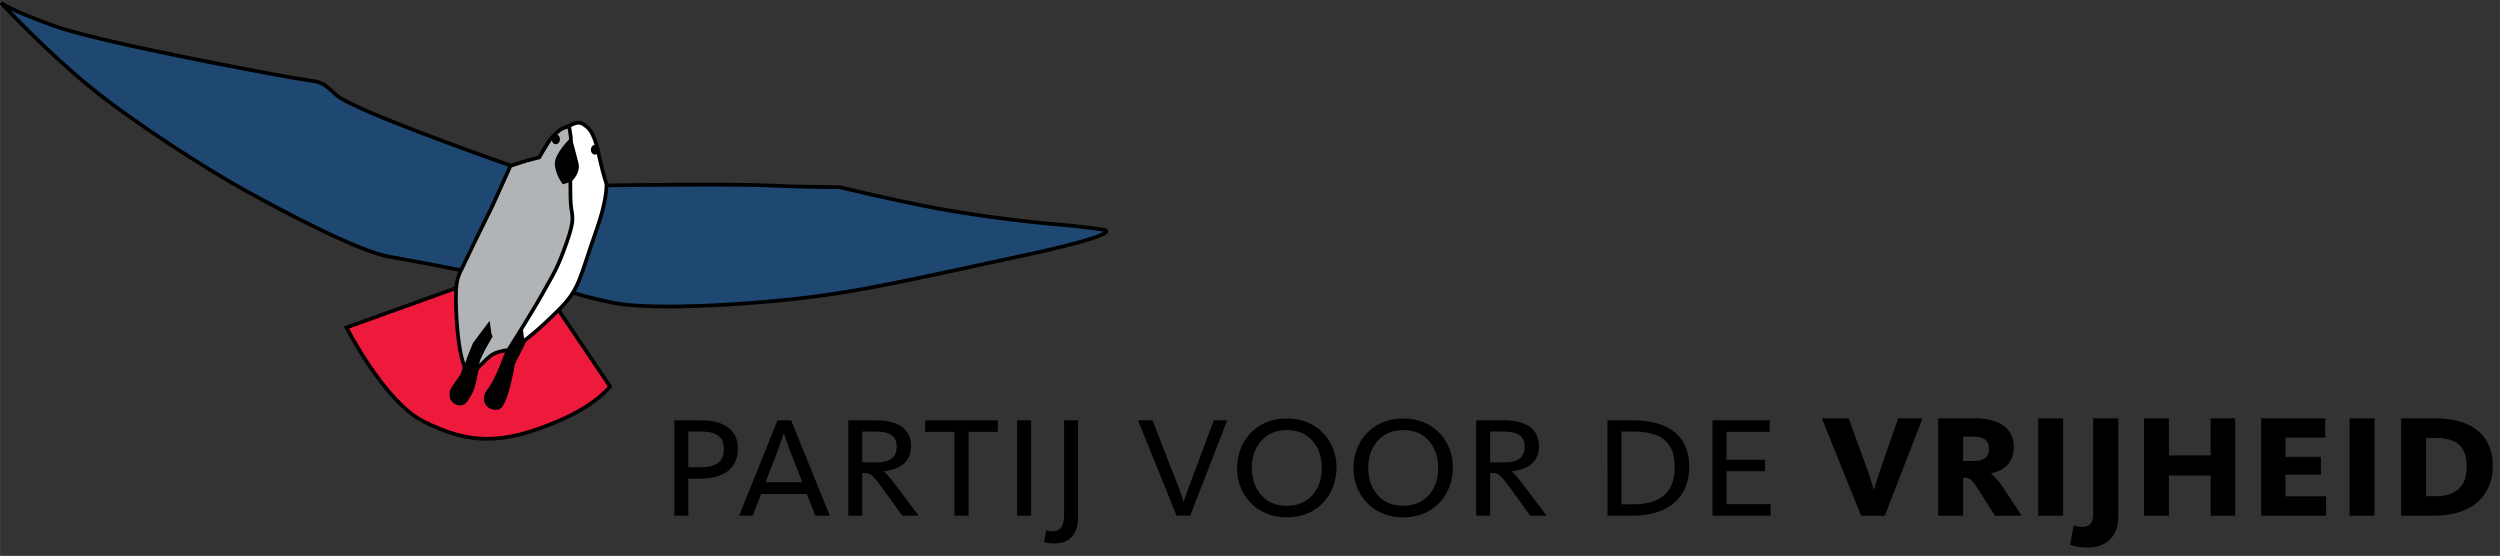 <svg height="149.116" viewBox="0 0 217.747 48.419" width="670.617" xmlns="http://www.w3.org/2000/svg"><rect x="0" y="0" width="217.747" height="48.419" fill="#333333" stroke="none"/><g transform="matrix(.506 0 0 -.506 -448.64 332.558)"><path d="m0 0s-27.781 9.668-30.839 12.419c-3.056 2.751-2.2 2.077-7.827 3.055-5.623.979-33.133 6.113-40.773 8.865-7.642 2.751-9.171 3.975-9.171 3.975s7.64-8.194 15.283-14.429c7.642-6.236 20.296-14.307 26.96-17.974 6.663-3.669 19.32-10.392 24.699-11.309 5.379-.918 12.895-2.454 12.895-2.454l7.579 15.098z" fill="#1e4872" transform="translate(975.41 628.42)"/><path d="m0 0 .106.305c-.002 0-.433.149-1.201.42-2.676.943-9.415 3.337-15.817 5.799-3.197 1.229-6.315 2.476-8.793 3.563-1.237.543-2.318 1.045-3.164 1.486-.846.438-1.466.82-1.756 1.083-.763.688-1.283 1.164-1.739 1.517-.677.529-1.236.773-2.094.944-.861.174-2.047.309-4.152.673-2.806.488-11.089 2.019-19.621 3.767-8.529 1.748-17.324 3.722-21.1 5.084-3.814 1.373-6.097 2.363-7.42 3.005-.661.321-1.084.556-1.335.708-.127.076-.21.131-.262.165l-.054.038-.008.006-.02-.026.021.026h-.001l-.02-.026.021.026-.435-.469c.005-.005 7.648-8.201 15.316-14.458 7.667-6.256 20.323-14.325 27.008-18.006 3.333-1.834 8.167-4.435 12.844-6.694 4.682-2.258 9.189-4.177 11.953-4.65 2.685-.459 5.908-1.072 8.457-1.568 1.276-.251 2.382-.47 3.171-.627.787-.159 1.256-.255 1.256-.255l.24-.049 7.694 15.325 1.338 3.078-.327.115-.106-.305-.293.129-1.191-2.746-7.578-15.09.289-.145.064.315c-.002 0-7.517 1.537-12.906 2.453-2.614.444-7.125 2.348-11.782 4.597-4.66 2.25-9.485 4.846-12.815 6.679-6.642 3.655-19.299 11.727-26.911 17.942-3.808 3.107-7.625 6.711-10.487 9.531-1.431 1.413-2.621 2.629-3.455 3.493-.417.432-.746.777-.969 1.013-.223.232-.343.362-.343.362l-.233-.219-.2-.251c.055-.041 1.603-1.268 9.262-4.025 3.864-1.391 12.644-3.358 21.187-5.109 8.541-1.753 16.826-3.28 19.642-3.769 2.82-.49 4.027-.574 4.826-.853.401-.136.713-.316 1.136-.642.422-.325.939-.796 1.703-1.485.434-.388 1.211-.837 2.273-1.371 3.712-1.861 10.871-4.633 17.114-6.946 6.241-2.313 11.561-4.163 11.563-4.165l.104.302-.293.129z" transform="translate(975.41 628.42)"/><path d="m0 0s20.904.308 27.875 0c6.97-.305 12.474-.305 12.474-.305s9.291-2.262 16.872-3.671c7.583-1.406 16.749-2.446 20.72-2.752 3.976-.304 7.951-.916 7.951-.916s3.849-.612-14.737-4.587c-18.579-3.974-27.385-6.116-38.877-7.335-11.495-1.223-25.251-1.836-31.054-.611-5.812 1.222-7.462 1.957-7.462 1.957s3.79 9.536 5.015 12.838c1.223 3.299 1.223 5.382 1.223 5.382" fill="#1e4872" transform="translate(990.85 625.31)"/><path d="m0 0 .005-.323s.578.012 1.576.024c3 .033 9.782.114 15.971.114 4.126 0 7.997-.034 10.312-.138 6.974-.305 12.48-.305 12.485-.305v.323l-.08-.312c.006 0 9.302-2.267 16.894-3.674 7.594-1.41 16.768-2.448 20.756-2.755 1.978-.155 3.963-.38 5.447-.57.742-.097 1.361-.186 1.799-.248.431-.057.675-.099.675-.099l.017.099-.017-.099.017.099-.017-.099.097-.027.019-.006.012.018-.017-.018h.005l.012.018-.017-.018.114.125h-.161c-.005-.069.041-.119.047-.125l.114.125h-.161.133l-.122.065-.011-.065h.133l-.122.065.011-.008-.011.008.011-.008-.011.008c0-.018-.189-.19-.645-.392-1.373-.636-5.095-1.778-14.178-3.716-18.59-3.976-27.377-6.117-38.848-7.334-7.092-.756-15.055-1.274-21.461-1.274-3.95-.007-7.322.196-9.497.656-2.895.612-4.752 1.096-5.879 1.431-.565.169-.947.295-1.189.382-.116.04-.202.074-.254.091l-.057.023-.012.009-.133-.29.301-.124s3.785 9.54 5.014 12.851c1.241 3.341 1.241 5.46 1.241 5.493h-.318l.005-.323-.005.323h-.323v-.088c-.018-.413-.146-2.33-1.201-5.187-.612-1.643-1.862-4.851-2.964-7.65-.55-1.395-1.063-2.693-1.439-3.641-.374-.947-.605-1.539-.611-1.539l-.11-.283.283-.128c.03-.017 1.697-.749 7.519-1.978 2.262-.475 5.649-.671 9.629-.671 6.442 0 14.414.521 21.53 1.277 11.516 1.23 20.334 3.37 38.911 7.343 6.578 1.409 10.347 2.391 12.494 3.083 1.071.352 1.735.623 2.15.85.208.107.359.211.468.321.11.103.202.237.208.42 0 .151-.08.273-.156.341-.109.104-.212.139-.294.168-.079.022-.143.033-.149.033-.012 0-3.99.612-7.975.919-3.959.305-13.125 1.344-20.691 2.747-3.786.703-7.997 1.621-11.269 2.36-1.633.376-3.029.698-4.022.935-.987.23-1.564.374-1.564.374l-.039.006h-.036c-.005 0-.346 0-.967.006-1.872.017-6.274.069-11.491.301-2.335.103-6.206.138-10.339.138-8.262 0-17.558-.138-17.558-.138l-.317-.007v-.312z" transform="translate(990.85 625.31)"/><path d="m965.66 607.83-19.383-6.97s6.487-12.721 13.208-16.141c7.939-4.047 13.746-4.047 23.336.064 6.578 2.82 8.824 5.927 8.824 5.927l-8.865 13.144-11.923 2.141z" fill="#ed1a3b"/><path d="m965.66 607.83-.108.3-19.724-7.093.165-.325c.004-.007 1.63-3.196 4.104-6.821 2.478-3.626 5.783-7.691 9.243-9.459 3.978-2.027 7.462-3.06 11.15-3.06 3.718 0 7.624 1.045 12.456 3.116 6.635 2.841 8.927 5.991 8.956 6.031l.132.184-9.066 13.442-12.029 2.158-5.281 1.864-.106-.037.108-.3-.106-.304 5.221-1.844 11.815-2.119 8.788-13.033.267.18-.261.186-.003-.004c-.11-.145-2.368-3.105-8.687-5.815-4.793-2.054-8.61-3.064-12.204-3.064-3.565 0-6.932.991-10.86 2.989-3.262 1.656-6.561 5.659-9.005 9.25-1.224 1.796-2.239 3.485-2.95 4.725-.356.621-.633 1.129-.822 1.481-.19.351-.289.547-.289.547l-.287-.145.111-.304 19.381 6.97-.109.304-.106-.304z"/><path d="m974.62 628.54 4.81 1.289s.636 1.907 2.343 3.427c.436.388.795 1.409 1.614 1.775 2.685 1.201 2.872 1.527 4.34.305 1.467-1.224 2.08-5.198 2.08-5.198l.609-2.504.615-2.08s.166-2.541-1.655-7.725c-3.109-8.844-2.933-10.308-6.6-13.977-3.67-3.668-5.81-5.197-5.81-5.197l-2.018-4.024s-1.162-7.285-2.629-7.591c-1.467-.308-2.935 1.222-1.467 3.056 1.467 1.834 3.114 6.727 3.114 6.727s-.045 1.27-1.819.048c-1.774-1.223-1.969-.248-3.374-3.058-1.408-2.812-1.996-4.691-1.996-4.691s-.94 1.302-.329 4.053c.613 2.749-.243 1.901-.243 5.876 0 3.973-.916 7.496 0 9.94.918 2.447 3.536 9.128 5.381 12.589 1.835 3.448 3.034 6.96 3.034 6.96" fill="#fff"/><path d="m974.62 628.54.084-.309 4.977 1.333.053.163.006.017c.064.186.712 1.909 2.248 3.272.281.258.473.617.712.95.233.336.495.629.816.771.764.341 1.324.611 1.753.791.432.18.728.262.955.26.176-.002.331-.042.537-.15.203-.107.448-.288.762-.549.31-.256.608-.7.859-1.219.38-.785.659-1.734.842-2.484.092-.376.158-.7.201-.931.043-.23.063-.364.063-.364l.003-.014.616-2.527.614-2.087.31.091-.323-.021.003-.035c0-.03.002-.071.002-.131 0-.635-.113-3.09-1.64-7.429-1.555-4.43-2.293-7.015-3.084-8.916-.793-1.897-1.623-3.121-3.441-4.944-1.828-1.827-3.273-3.123-4.261-3.955-.493-.418-.871-.722-1.127-.92-.127-.098-.222-.172-.287-.219-.062-.046-.094-.068-.094-.068l-.065-.045-2.075-4.141-.009-.048s-.016-.113-.052-.311c-.119-.693-.44-2.438-.89-4.032-.221-.795-.48-1.551-.748-2.107-.134-.278-.272-.504-.398-.654-.126-.156-.237-.216-.287-.226-.105-.023-.212-.032-.315-.032-.371 0-.719.137-.968.364-.252.225-.406.537-.407.917 0 .359.143.798.538 1.295.776.975 1.55 2.664 2.154 4.129.599 1.464 1.012 2.692 1.014 2.696l.02.056-.004.059c-.004.026-.006.21-.117.425-.056.11-.145.228-.279.315-.135.094-.31.148-.505.148-.379-.003-.817-.174-1.424-.588-.847-.587-1.274-.62-1.802-.922-.261-.151-.513-.366-.772-.714-.262-.352-.546-.832-.902-1.544-1.416-2.831-2.013-4.727-2.017-4.738l.308-.096.257.187c-.029.046-.469.717-.471 2.096 0 .48.052 1.046.198 1.7.164.738.228 1.236.228 1.648 0 .584-.127.959-.238 1.514-.111.556-.223 1.337-.223 2.784-.002 2.682-.411 5.14-.409 7.163 0 1.008.102 1.905.387 2.665.913 2.436 3.534 9.125 5.363 12.552 1.85 3.473 3.05 6.994 3.054 7.006l-.303.103.084-.309-.084.309-.304.104c0-.002-.072-.217-.214-.595-.418-1.144-1.434-3.753-2.799-6.318-1.863-3.495-4.476-10.171-5.398-12.626-.324-.871-.427-1.842-.427-2.891.001-2.106.408-4.547.408-7.163 0-1.479.118-2.318.237-2.91.123-.6.225-.912.225-1.388 0-.345-.055-.797-.214-1.509-.154-.699-.213-1.311-.213-1.839-.002-1.618.562-2.43.595-2.472l.374-.518.19.61.027.081c.128.387.729 2.119 1.953 4.562.345.696.614 1.146.837 1.441.345.448.547.548.898.704.351.148.841.317 1.532.795.546.38.897.475 1.059.475.084-.002.12-.019.148-.037.04-.023.072-.078.091-.139l.02-.076.002-.02.031.001h-.031v-.001l.031.001h-.031l.319.011-.302.102c-.002 0-.105-.302-.278-.784-.266-.726-.695-1.861-1.195-2.979-.5-1.116-1.073-2.224-1.59-2.867-.463-.577-.679-1.159-.679-1.694 0-.566.244-1.055.618-1.394.375-.338.874-.528 1.4-.528.146 0 .296.016.444.046.307.067.53.279.726.533.34.456.624 1.124.884 1.887.769 2.284 1.268 5.424 1.27 5.436l-.316.05.287-.145 2.016 4.026-.285.143.186-.261c.014.01 2.168 1.549 5.85 5.232 1.85 1.844 2.766 3.188 3.579 5.149.816 1.96 1.547 4.533 3.098 8.95 1.547 4.401 1.676 6.931 1.675 7.642 0 .133-.006.202-.006.208l-.003.036-.617 2.105-.611 2.498-.31-.076.317.05c-.002.008-.158 1.012-.501 2.182-.169.583-.388 1.209-.663 1.779-.275.566-.603 1.079-1.027 1.434-.327.272-.6.478-.873.623-.27.144-.547.225-.836.223-.376-.002-.742-.121-1.202-.31-.456-.19-1.013-.458-1.766-.797-.498-.223-.822-.622-1.08-.985-.255-.366-.462-.711-.615-.841-1.776-1.586-2.423-3.539-2.436-3.567l.305-.1-.082.308-4.975-1.332-.057-.161z"/><path d="m972.86 596.76c-1.194-.343-1.531-.497-2.517-1.417-1.217-1.136-2.767-2.91-2.767-2.91s-.805-1.934-.989-.834c-.183 1.098.187 2.06.187 2.06s-.404 1.085-.526 1.494c-.276.934-.549 2.313-.742 3.998-.303 2.681-.572 7.19-.258 9.278.213 1.423.802 2.385.802 2.385l2.457 5.119 2.897 5.866 3.108 6.888 2.844.908 2.108.551s.799 1.413 1.468 2.458c.439.686.472.747 1.502 1.751 1.141 1.113 2.187 1.079 2.187 1.079l.287-1.895s-.216-9.412 0-11.607c.201-2.087.762-2.241-.766-6.551-1.528-4.309-2.109-5.072-3.973-8.434-1.866-3.364-6.115-10.088-6.115-10.088s-.18.19-1.194-.099" fill="#b1b4b6"/><path d="m972.86 596.76-.087.307c-.602-.173-1.01-.302-1.405-.517-.392-.22-.746-.509-1.243-.972-1.24-1.155-2.786-2.929-2.79-2.933l-.035-.041-.02-.046s-.027-.069-.076-.174c-.073-.158-.19-.397-.308-.581-.055-.092-.116-.17-.155-.211l-.031-.028.076-.127v.143l-.076-.016.076-.127v.143-.208l.112.176-.112.032v-.208l.112.176-.084-.129.125.092-.041.037-.084-.129.125.092-.047-.034.049.03-.002.004-.047-.034.049.03-.012.034-.026.11c-.032.199-.045.395-.045.583-.002.372.055.706.108.943.029.119.056.212.075.276l.025.07.007.019.044.114-.043.113c0 .001-.102.272-.216.592-.116.321-.248.696-.305.885-.268.904-.538 2.274-.728 3.942-.206 1.817-.396 4.499-.396 6.662 0 1.005.042 1.899.136 2.532.102.677.294 1.251.461 1.65.081.2.157.357.214.46l.063.12.016.028.005.007.008.014 2.466 5.13 2.895 5.872 3.054 6.761 2.697.863 2.233.581.067.119c0 .002.198.351.48.834.281.483.647 1.095.979 1.611.222.347.326.513.503.721.178.209.437.47.951.973 1.004.978 1.9.987 1.953.988v.03-.03.03-.03l.011.32-.317-.046.287-1.898.317.049-.32.007c0-.001-.097-4.195-.097-7.642.002-1.72.024-3.245.097-4.004.097-1.01.27-1.557.267-2.261.001-.792-.207-1.877-1.014-4.147-1.527-4.301-2.08-5.013-3.953-8.391-.928-1.672-2.455-4.191-3.749-6.291-.648-1.05-1.237-1.994-1.663-2.675-.429-.684-.692-1.103-.693-1.105l.271-.171.231.222c-.078.083-.24.161-.523.161-.223-.003-.53-.044-.989-.175l.087-.307.089-.308c.421.119.674.149.813.149.09 0 .127-.014.128-.014l.062.175-.132-.124.07-.051.062.175-.132-.124.283-.297.221.348c.002.002 4.248 6.724 6.125 10.101 1.857 3.348 2.464 4.166 3.996 8.484.814 2.296 1.051 3.45 1.051 4.365-.002.817-.18 1.375-.271 2.323-.069.7-.094 2.233-.094 3.942 0 1.718.025 3.623.049 5.103.024 1.477.046 2.522.046 2.524v.027l-.327 2.187-.264.01h-.025c-.165.003-1.253-.053-2.401-1.171-.515-.502-.785-.772-.992-1.016-.208-.245-.336-.45-.553-.789-.678-1.058-1.478-2.473-1.48-2.476l.28-.157-.08.309-2.121-.552-2.986-.954-3.164-7.012-2.892-5.866-2.461-5.118.29-.139-.274.168c-.012-.023-.619-1.018-.845-2.505-.103-.691-.143-1.604-.143-2.627 0-2.2.19-4.89.399-6.735.195-1.699.467-3.091.752-4.053.13-.434.532-1.51.534-1.516l.301.113-.301.115c-.007-.024-.257-.668-.257-1.54 0-.219.016-.449.054-.69.027-.144.056-.261.127-.374.037-.056.081-.115.15-.159.068-.046.157-.073.239-.073.145.004.24.063.314.117.126.099.213.22.304.348.254.389.465.901.467.908l-.295.122.242-.21s.094.108.259.294c.489.547 1.586 1.754 2.484 2.591.488.456.796.701 1.116.879.321.178.676.293 1.272.465z"/><path d="m984.85 633.03s-2.381-2.339-2.381-3.962c0-1.622 1.179-3.194 1.179-3.194l1.202.393s1.415 1.301 1.047 2.801c-.366 1.501-1.047 3.962-1.047 3.962"/><path d="m984.85 633.03-.223.23c-.009-.007-.611-.6-1.222-1.409-.308-.405-.613-.863-.85-1.336-.235-.473-.405-.962-.407-1.447.002-.887.317-1.725.624-2.346.308-.622.614-1.029.622-1.042l.136-.183 1.486.487.051.047c.012.011.304.282.603.728.298.445.609 1.07.609 1.802.002.19-.021.385-.069.585-.37 1.506-1.051 3.969-1.051 3.971l-.146.525-.386-.382.223-.23-.309-.084c0-.002.171-.614.386-1.417.216-.801.477-1.792.66-2.536.035-.147.052-.291.052-.432.002-.54-.243-1.063-.501-1.447-.129-.191-.257-.347-.352-.453l-.116-.121-.029-.029-.006-.008.215-.236-.1.304-1.201-.393.099-.304.257.191-.009.014c-.056.077-.339.479-.603 1.034-.264.557-.505 1.268-.503 1.955-.002.328.127.741.338 1.161.315.634.804 1.284 1.213 1.769.205.243.39.446.523.586.065.071.119.127.155.163l.054.056-.223.227-.309-.084z"/><path d="m982.31 632.73c.217 0 .397.233.397.519 0 .289-.18.52-.397.52-.221 0-.399-.231-.399-.52 0-.286.178-.519.399-.519"/><path d="m982.31 632.73v-.322c.227 0 .419.123.536.279.118.157.18.353.18.562 0 .21-.062.405-.18.564-.117.154-.309.277-.536.277-.231 0-.421-.123-.536-.277-.121-.159-.184-.354-.184-.564 0-.209.063-.405.184-.562.115-.156.305-.279.536-.279v.643c-.014.002-.081.079-.079.198 0 .078.026.141.05.175l.029.025h-.002c.016-.002.081-.082.079-.2 0-.077-.025-.141-.052-.173l-.027-.025.002-.001z"/><path d="m976.85 598.97-.215 1.581-2.368-3.16-.934-2.299s-.718-2.224-1.221-3.086c-.502-.861-1.723-2.301-1.796-2.871-.114-.905-.072-.935.431-1.437.504-.502 1.006-.717 1.437-.502.431.216 1.58 1.725 1.723 2.658.144.931.861 3.613.861 4.282s1.651 3.542 1.651 3.542l.575 1.004z"/><path d="m970.93 599.62-.215 1.585-2.377-3.168-.936-2.304s-.721-2.23-1.224-3.095c-.505-.862-1.746-2.304-1.799-2.876-.074-.771-.094-1.041.393-1.538.489-.499 1.006-.503 1.477-.404.479.096 1.447 1.758 1.729 2.662.301.967.864 3.622.864 4.292 0 .671 1.655 3.549 1.655 3.549l.576 1.011z"/><path d="m970.93 599.62.318.043-.323 2.358-2.87-3.827-.956-2.351-.003-.011s-.043-.136-.119-.357c-.111-.332-.291-.849-.489-1.36-.198-.51-.416-1.023-.586-1.315-.235-.402-.67-.978-1.055-1.523-.193-.273-.373-.54-.513-.786-.139-.247-.248-.459-.276-.699-.02-.23-.04-.424-.042-.608 0-.212.032-.419.118-.619.089-.197.223-.376.409-.565.393-.41.86-.554 1.265-.553.18 0 .35.025.505.056.138.031.237.094.334.167.322.259.641.713.942 1.223.299.51.559 1.058.693 1.492.16.508.375 1.414.556 2.29.089.437.169.865.226 1.23.06.369.098.662.098.869-.002.021.017.125.057.251.142.454.536 1.254.889 1.924.176.335.344.638.466.86.124.221.201.356.201.356l.004.006.658 1.151-.221.441-.286-.143.318.043-.318-.043-.286-.143.065-.136-.489-.857c-.001-.002-.416-.725-.833-1.535-.211-.405-.421-.834-.582-1.21-.08-.188-.148-.364-.197-.522-.051-.161-.084-.296-.088-.443.002-.127-.031-.417-.087-.767-.168-1.055-.541-2.733-.761-3.431-.127-.41-.433-1.04-.755-1.558-.163-.26-.33-.493-.475-.657-.072-.082-.138-.143-.188-.184l-.059-.04-.013-.004.01-.024-.006.024h-.004l.01-.024-.006.024c-.13-.027-.256-.043-.378-.043-.275.004-.516.071-.807.357-.156.161-.236.278-.279.376-.043.101-.062.198-.062.361 0 .138.015.318.038.547-.002.048.066.228.191.443.185.321.479.729.773 1.139.297.411.59.818.794 1.165.272.473.577 1.248.823 1.923.244.672.427 1.232.427 1.234l-.304.098.296-.12.92 2.265 1.883 2.509.117-.862.026-.048z"/><path d="m989.06 630.93c.219 0 .397.232.397.518 0 .291-.178.521-.397.521-.221 0-.397-.23-.397-.521 0-.286.176-.518.397-.518"/><path d="m989.06 630.93v-.32c.227 0 .419.122.536.277.12.157.18.352.183.561-.003.211-.063.407-.183.565-.117.154-.309.277-.536.277s-.421-.123-.536-.277c-.121-.158-.182-.354-.182-.565 0-.209.061-.404.182-.561.115-.155.309-.277.536-.277v.641c-.014.002-.081.08-.077.197 0 .079.025.141.05.174l.027.026c.014-.002.079-.081.076-.2.001-.078-.024-.14-.051-.17l-.025-.027z"/><path d="m0 0h10.002v1.986h-7.598v5.675h6.634v1.955h-6.634v4.809h7.437v1.987h-9.841zm-15.674 1.954v12.535h1.857c4.971 0 7.309-1.731 7.309-6.153 0-4.36-2.499-6.382-7.181-6.382zm-2.405-1.954h4.198c6.863 0 9.872 3.59 9.872 8.431s-2.979 7.981-9.743 7.981h-4.327zm-20.194 9.168v5.321h2.276c2.498 0 3.653-.8 3.653-2.629 0-1.765-1.058-2.692-3.494-2.692zm-2.404-9.168h2.404v7.341h.287c1.058 0 1.442-.195 3.206-2.629l3.398-4.712h2.819l-4.102 5.448c-1.023 1.349-1.571 1.924-1.89 2.149v.064c2.595.226 4.68 1.475 4.68 4.295 0 2.916-2.148 4.456-5.898 4.456h-4.904zm-12.568 1.7c-3.976 0-6.025 3.042-6.025 6.57 0 3.465 2.116 6.474 6.056 6.474 3.977 0 5.995-3.043 5.995-6.571 0-3.493-2.083-6.473-6.026-6.473m.031-1.989c5.387 0 8.528 4.072 8.528 8.559 0 4.488-3.173 8.463-8.559 8.463-5.418 0-8.557-4.039-8.557-8.56 0-4.488 3.203-8.462 8.588-8.462m-20.067 1.989c-3.972 0-6.026 3.042-6.026 6.57 0 3.465 2.117 6.474 6.062 6.474 3.972 0 5.992-3.043 5.992-6.571 0-3.493-2.082-6.473-6.028-6.473m.036-1.989c5.382 0 8.526 4.072 8.526 8.559 0 4.488-3.173 8.463-8.562 8.463-5.414 0-8.558-4.039-8.558-8.56 0-4.488 3.207-8.462 8.594-8.462m-19.013.289h2.34l6.381 16.412h-2.309l-4.166-11.122c-.482-1.253-.994-2.823-.994-2.823h-.064s-.513 1.604-.995 2.823l-4.326 11.122h-2.501zm-21.059-4.777c2.661 0 4.103 1.604 4.103 4.519v16.67h-2.403v-16.317c0-1.923-.64-2.786-2.019-2.786-.482 0-.866.126-1.057.222l-.353-2.05c.255-.13.832-.258 1.729-.258m-6.379 4.777h2.405v16.412h-2.405zm-10.801 0h2.435v14.425h5.034v1.987h-12.503v-1.987h5.034zm-15.865 9.168v5.321h2.275c2.502 0 3.655-.8 3.655-2.629 0-1.765-1.057-2.692-3.494-2.692zm-2.404-9.168h2.404v7.341h.289c1.056 0 1.442-.195 3.205-2.629l3.398-4.712h2.821l-4.102 5.448c-1.026 1.349-1.571 1.924-1.892 2.149v.064c2.597.226 4.679 1.475 4.679 4.295 0 2.916-2.147 4.456-5.9 4.456h-4.902zm-7.915 5.768h-6.317l2.083 5.419c.512 1.346 1.028 2.949 1.028 2.949h.063s.481-1.539 1.026-2.949zm-7.087-2.018h7.854l1.474-3.75h2.502l-6.668 16.412h-2.34l-6.605-16.412h2.34zm-12.534 4.586v6.153h2.116c2.886 0 4.007-1.026 4.007-3.012 0-2.183-1.25-3.141-4.069-3.141zm-2.404-8.336h2.404v6.378h2.054c4.038 0 6.473 1.763 6.473 5.194 0 3.333-2.628 4.84-6.187 4.84h-4.744z" transform="translate(1181.42 568.46)"/><path d="m0 0v10.035h1.47c3.786 0 5.518-1.443 5.518-4.938 0-3.427-1.796-5.097-5.354-5.097zm-4.299-3.364h5.58c6.988 0 10.191 3.719 10.191 8.623 0 4.871-3.138 8.143-10.03 8.143h-5.741zm-8.877 0h4.293v16.766h-4.293zm-15.227 0h11.186v3.332h-6.986v3.721h6.091v3.076h-6.091v3.302h6.829v3.335h-11.029zm-20.162 0h4.295v6.924h7.181v-6.924h4.23v16.766h-4.23v-6.381h-7.181v6.381h-4.295zm-9.809-5.482c3.272 0 5.383 1.828 5.383 5.354v16.894h-4.327v-16.414c0-1.665-.576-2.276-2.02-2.276-.51 0-1.058.161-1.312.256l-.642-3.333c.61-.223 1.476-.481 2.918-.481m-8.401 5.482h4.293v16.766h-4.293zm-12.919 9.424v4.198h1.666c1.954 0 2.788-.703 2.788-2.115 0-1.378-.834-2.083-2.597-2.083zm-4.298-9.424h4.298v6.539h.224c.738 0 1.186-.161 2.213-1.765l3.046-4.774h4.582l-3.044 4.648c-.962 1.444-1.733 2.242-2.211 2.597v.03c1.953.416 3.911 1.668 3.911 4.52 0 3.272-2.47 4.971-6.801 4.971h-6.218zm-13.27 0h4.073l6.506 16.766h-4.198l-3.303-9.521c-.447-1.282-.834-2.726-.834-2.759h-.063c-.032.127-.416 1.477-.863 2.759l-3.464 9.521h-4.617z" transform="translate(1304.26 571.82)"/></g></svg>